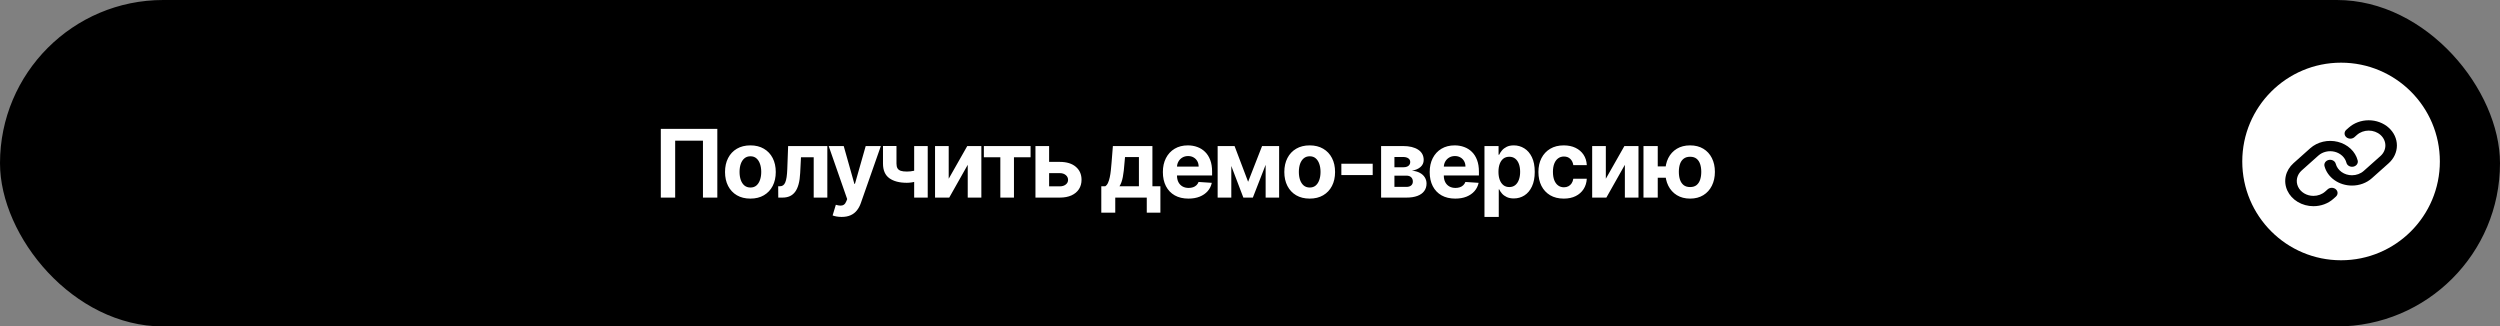 <?xml version="1.0" encoding="UTF-8"?> <svg xmlns="http://www.w3.org/2000/svg" width="291" height="38" viewBox="0 0 291 38" fill="none"><rect x="0" y="0" width="291" height="38" fill="#808080" stroke="none"/><rect width="291" height="38" rx="19" fill="black"></rect><path d="M83.496 15V23H81.824V16.375H78.59V23H76.918V15H83.496ZM87.346 23.117C86.739 23.117 86.215 22.988 85.772 22.73C85.332 22.47 84.992 22.108 84.752 21.645C84.513 21.178 84.393 20.638 84.393 20.023C84.393 19.404 84.513 18.862 84.752 18.398C84.992 17.932 85.332 17.57 85.772 17.312C86.215 17.052 86.739 16.922 87.346 16.922C87.953 16.922 88.476 17.052 88.916 17.312C89.359 17.57 89.7 17.932 89.94 18.398C90.18 18.862 90.299 19.404 90.299 20.023C90.299 20.638 90.18 21.178 89.94 21.645C89.7 22.108 89.359 22.47 88.916 22.73C88.476 22.988 87.953 23.117 87.346 23.117ZM87.354 21.828C87.63 21.828 87.861 21.75 88.045 21.594C88.23 21.435 88.37 21.219 88.463 20.945C88.56 20.672 88.608 20.361 88.608 20.012C88.608 19.663 88.56 19.352 88.463 19.078C88.37 18.805 88.23 18.588 88.045 18.43C87.861 18.271 87.63 18.191 87.354 18.191C87.075 18.191 86.841 18.271 86.651 18.43C86.463 18.588 86.321 18.805 86.225 19.078C86.131 19.352 86.084 19.663 86.084 20.012C86.084 20.361 86.131 20.672 86.225 20.945C86.321 21.219 86.463 21.435 86.651 21.594C86.841 21.75 87.075 21.828 87.354 21.828ZM90.59 23L90.582 21.68H90.781C90.922 21.68 91.043 21.646 91.144 21.578C91.249 21.508 91.335 21.395 91.402 21.238C91.47 21.082 91.523 20.875 91.562 20.617C91.601 20.357 91.627 20.037 91.641 19.656L91.738 17H96.301V23H94.715V18.309H93.234L93.141 20.141C93.117 20.643 93.056 21.076 92.957 21.438C92.861 21.799 92.726 22.096 92.555 22.328C92.383 22.557 92.176 22.727 91.933 22.836C91.691 22.945 91.41 23 91.09 23H90.59ZM97.963 25.25C97.752 25.25 97.554 25.233 97.37 25.199C97.187 25.168 97.036 25.128 96.916 25.078L97.291 23.836C97.487 23.896 97.662 23.928 97.819 23.934C97.978 23.939 98.114 23.902 98.229 23.824C98.346 23.746 98.441 23.613 98.514 23.426L98.612 23.172L96.459 17H98.209L99.451 21.406H99.514L100.768 17H102.53L100.198 23.648C100.086 23.971 99.933 24.253 99.74 24.492C99.55 24.734 99.31 24.921 99.018 25.051C98.726 25.184 98.375 25.25 97.963 25.25ZM107.987 17V23H106.409V17H107.987ZM107.218 19.633V20.945C107.09 21.003 106.931 21.057 106.741 21.109C106.551 21.159 106.352 21.199 106.143 21.23C105.935 21.262 105.74 21.277 105.557 21.277C104.695 21.277 104.017 21.1 103.522 20.746C103.027 20.389 102.78 19.82 102.78 19.039V16.992H104.35V19.039C104.35 19.271 104.389 19.454 104.468 19.59C104.548 19.725 104.676 19.823 104.85 19.883C105.027 19.94 105.263 19.969 105.557 19.969C105.831 19.969 106.099 19.94 106.362 19.883C106.625 19.826 106.91 19.742 107.218 19.633ZM110.429 20.805L112.589 17H114.23V23H112.644V19.184L110.491 23H108.839V17H110.429V20.805ZM114.521 18.309V17H119.959V18.309H118.025V23H116.439V18.309H114.521ZM121.57 18.844H123.363C124.158 18.844 124.777 19.034 125.223 19.414C125.668 19.792 125.891 20.297 125.891 20.93C125.891 21.341 125.79 21.703 125.59 22.016C125.389 22.326 125.1 22.568 124.723 22.742C124.345 22.914 123.892 23 123.363 23H120.527V17H122.117V21.691H123.363C123.642 21.691 123.871 21.621 124.051 21.48C124.231 21.34 124.322 21.16 124.324 20.941C124.322 20.71 124.231 20.521 124.051 20.375C123.871 20.227 123.642 20.152 123.363 20.152H121.57V18.844ZM128.191 24.758V21.68H128.652C128.785 21.596 128.892 21.463 128.973 21.281C129.056 21.099 129.124 20.884 129.176 20.637C129.23 20.389 129.272 20.122 129.301 19.836C129.332 19.547 129.359 19.255 129.383 18.961L129.539 17H134.141V21.68H135.07V24.758H133.484V23H129.816V24.758H128.191ZM130.309 21.68H132.57V18.281H130.953L130.891 18.961C130.846 19.602 130.783 20.146 130.699 20.594C130.616 21.039 130.486 21.401 130.309 21.68ZM138.334 23.117C137.717 23.117 137.186 22.992 136.741 22.742C136.298 22.49 135.957 22.133 135.717 21.672C135.478 21.208 135.358 20.66 135.358 20.027C135.358 19.41 135.478 18.869 135.717 18.402C135.957 17.936 136.294 17.573 136.729 17.312C137.166 17.052 137.679 16.922 138.268 16.922C138.664 16.922 139.032 16.986 139.373 17.113C139.717 17.238 140.017 17.427 140.272 17.68C140.53 17.932 140.73 18.25 140.873 18.633C141.017 19.013 141.088 19.458 141.088 19.969V20.426H136.022V19.395H139.522C139.522 19.155 139.47 18.943 139.366 18.758C139.261 18.573 139.117 18.428 138.932 18.324C138.75 18.217 138.537 18.164 138.295 18.164C138.043 18.164 137.819 18.223 137.623 18.34C137.431 18.454 137.28 18.609 137.17 18.805C137.061 18.997 137.005 19.212 137.002 19.449V20.43C137.002 20.727 137.057 20.983 137.166 21.199C137.278 21.415 137.436 21.582 137.639 21.699C137.842 21.816 138.083 21.875 138.362 21.875C138.547 21.875 138.716 21.849 138.87 21.797C139.023 21.745 139.155 21.667 139.264 21.562C139.373 21.458 139.457 21.331 139.514 21.18L141.053 21.281C140.975 21.651 140.815 21.974 140.573 22.25C140.333 22.523 140.023 22.737 139.643 22.891C139.265 23.042 138.829 23.117 138.334 23.117ZM145.281 21.16L146.906 17H148.172L145.832 23H144.726L142.441 17H143.703L145.281 21.16ZM143.324 17V23H141.734V17H143.324ZM147.32 23V17H148.89V23H147.32ZM152.449 23.117C151.842 23.117 151.317 22.988 150.874 22.73C150.434 22.47 150.094 22.108 149.855 21.645C149.615 21.178 149.495 20.638 149.495 20.023C149.495 19.404 149.615 18.862 149.855 18.398C150.094 17.932 150.434 17.57 150.874 17.312C151.317 17.052 151.842 16.922 152.449 16.922C153.055 16.922 153.579 17.052 154.019 17.312C154.462 17.57 154.803 17.932 155.042 18.398C155.282 18.862 155.402 19.404 155.402 20.023C155.402 20.638 155.282 21.178 155.042 21.645C154.803 22.108 154.462 22.47 154.019 22.73C153.579 22.988 153.055 23.117 152.449 23.117ZM152.456 21.828C152.732 21.828 152.963 21.75 153.148 21.594C153.333 21.435 153.472 21.219 153.566 20.945C153.662 20.672 153.71 20.361 153.71 20.012C153.71 19.663 153.662 19.352 153.566 19.078C153.472 18.805 153.333 18.588 153.148 18.43C152.963 18.271 152.732 18.191 152.456 18.191C152.178 18.191 151.943 18.271 151.753 18.43C151.566 18.588 151.424 18.805 151.327 19.078C151.234 19.352 151.187 19.663 151.187 20.012C151.187 20.361 151.234 20.672 151.327 20.945C151.424 21.219 151.566 21.435 151.753 21.594C151.943 21.75 152.178 21.828 152.456 21.828ZM159.782 19.055V20.375H156.134V19.055H159.782ZM160.76 23V17H163.319C164.058 17 164.643 17.141 165.072 17.422C165.502 17.703 165.717 18.103 165.717 18.621C165.717 18.947 165.596 19.217 165.354 19.434C165.111 19.65 164.776 19.796 164.346 19.871C164.705 19.897 165.011 19.979 165.264 20.117C165.519 20.253 165.713 20.428 165.846 20.645C165.981 20.861 166.049 21.1 166.049 21.363C166.049 21.704 165.958 21.997 165.776 22.242C165.596 22.487 165.332 22.674 164.983 22.805C164.636 22.935 164.213 23 163.713 23H160.76ZM162.311 21.754H163.713C163.945 21.754 164.126 21.699 164.256 21.59C164.389 21.478 164.455 21.326 164.455 21.133C164.455 20.919 164.389 20.751 164.256 20.629C164.126 20.506 163.945 20.445 163.713 20.445H162.311V21.754ZM162.311 19.469H163.354C163.52 19.469 163.662 19.445 163.779 19.398C163.899 19.349 163.99 19.279 164.053 19.188C164.118 19.096 164.151 18.988 164.151 18.863C164.151 18.678 164.076 18.534 163.928 18.43C163.779 18.326 163.576 18.273 163.319 18.273H162.311V19.469ZM169.392 23.117C168.775 23.117 168.244 22.992 167.798 22.742C167.356 22.49 167.015 22.133 166.775 21.672C166.535 21.208 166.416 20.66 166.416 20.027C166.416 19.41 166.535 18.869 166.775 18.402C167.015 17.936 167.352 17.573 167.787 17.312C168.224 17.052 168.737 16.922 169.326 16.922C169.722 16.922 170.09 16.986 170.431 17.113C170.775 17.238 171.074 17.427 171.33 17.68C171.588 17.932 171.788 18.25 171.931 18.633C172.074 19.013 172.146 19.458 172.146 19.969V20.426H167.08V19.395H170.58C170.58 19.155 170.528 18.943 170.423 18.758C170.319 18.573 170.175 18.428 169.99 18.324C169.808 18.217 169.595 18.164 169.353 18.164C169.101 18.164 168.877 18.223 168.681 18.34C168.489 18.454 168.338 18.609 168.228 18.805C168.119 18.997 168.063 19.212 168.06 19.449V20.43C168.06 20.727 168.115 20.983 168.224 21.199C168.336 21.415 168.494 21.582 168.697 21.699C168.9 21.816 169.141 21.875 169.42 21.875C169.604 21.875 169.774 21.849 169.927 21.797C170.081 21.745 170.213 21.667 170.322 21.562C170.431 21.458 170.515 21.331 170.572 21.18L172.111 21.281C172.033 21.651 171.873 21.974 171.63 22.25C171.391 22.523 171.081 22.737 170.701 22.891C170.323 23.042 169.887 23.117 169.392 23.117ZM172.792 25.25V17H174.433V18.008H174.507C174.58 17.846 174.685 17.682 174.823 17.516C174.964 17.346 175.146 17.206 175.37 17.094C175.597 16.979 175.878 16.922 176.214 16.922C176.651 16.922 177.055 17.037 177.425 17.266C177.795 17.492 178.09 17.835 178.312 18.293C178.533 18.749 178.644 19.32 178.644 20.008C178.644 20.677 178.536 21.242 178.319 21.703C178.106 22.162 177.814 22.509 177.444 22.746C177.077 22.98 176.666 23.098 176.21 23.098C175.887 23.098 175.612 23.044 175.386 22.938C175.162 22.831 174.978 22.697 174.835 22.535C174.692 22.371 174.582 22.206 174.507 22.039H174.456V25.25H172.792ZM174.421 20C174.421 20.357 174.47 20.668 174.569 20.934C174.668 21.199 174.812 21.406 174.999 21.555C175.187 21.701 175.414 21.773 175.683 21.773C175.953 21.773 176.183 21.699 176.37 21.551C176.558 21.4 176.7 21.191 176.796 20.926C176.895 20.658 176.944 20.349 176.944 20C176.944 19.654 176.896 19.349 176.8 19.086C176.703 18.823 176.562 18.617 176.374 18.469C176.187 18.32 175.956 18.246 175.683 18.246C175.412 18.246 175.183 18.318 174.995 18.461C174.81 18.604 174.668 18.807 174.569 19.07C174.47 19.333 174.421 19.643 174.421 20ZM182.024 23.117C181.409 23.117 180.881 22.987 180.438 22.727C179.998 22.463 179.659 22.099 179.422 21.633C179.188 21.167 179.071 20.63 179.071 20.023C179.071 19.409 179.189 18.87 179.426 18.406C179.666 17.94 180.006 17.577 180.446 17.316C180.886 17.053 181.409 16.922 182.016 16.922C182.54 16.922 182.998 17.017 183.391 17.207C183.784 17.397 184.096 17.664 184.325 18.008C184.554 18.352 184.68 18.755 184.704 19.219H183.133C183.089 18.919 182.972 18.678 182.782 18.496C182.594 18.311 182.348 18.219 182.043 18.219C181.786 18.219 181.56 18.289 181.368 18.43C181.178 18.568 181.029 18.77 180.922 19.035C180.816 19.301 180.762 19.622 180.762 20C180.762 20.383 180.814 20.708 180.918 20.977C181.025 21.245 181.175 21.449 181.368 21.59C181.56 21.73 181.786 21.801 182.043 21.801C182.234 21.801 182.404 21.762 182.555 21.684C182.709 21.605 182.835 21.492 182.934 21.344C183.036 21.193 183.102 21.012 183.133 20.801H184.704C184.678 21.259 184.553 21.663 184.329 22.012C184.107 22.358 183.801 22.629 183.411 22.824C183.02 23.02 182.558 23.117 182.024 23.117ZM186.919 20.805L189.079 17H190.72V23H189.134V19.184L186.981 23H185.329V17H186.919V20.805ZM194.93 19.371V20.691H191.676V19.371H194.93ZM192.961 17V23H191.301V17H192.961ZM196.727 23.117C196.133 23.117 195.62 22.984 195.188 22.719C194.756 22.453 194.422 22.086 194.188 21.617C193.956 21.148 193.84 20.611 193.84 20.004C193.84 19.397 193.956 18.862 194.188 18.398C194.422 17.935 194.756 17.573 195.188 17.312C195.62 17.052 196.133 16.922 196.727 16.922C197.323 16.922 197.836 17.052 198.266 17.312C198.698 17.573 199.03 17.935 199.262 18.398C199.496 18.862 199.614 19.397 199.614 20.004C199.614 20.611 199.496 21.148 199.262 21.617C199.03 22.086 198.698 22.453 198.266 22.719C197.836 22.984 197.323 23.117 196.727 23.117ZM196.727 21.773C197.037 21.773 197.287 21.698 197.477 21.547C197.667 21.393 197.806 21.184 197.895 20.918C197.983 20.65 198.028 20.345 198.028 20.004C198.028 19.663 197.983 19.361 197.895 19.098C197.806 18.832 197.667 18.624 197.477 18.473C197.287 18.322 197.037 18.246 196.727 18.246C196.42 18.246 196.17 18.322 195.977 18.473C195.784 18.621 195.642 18.827 195.551 19.09C195.463 19.353 195.418 19.658 195.418 20.004C195.418 20.348 195.463 20.652 195.551 20.918C195.642 21.184 195.784 21.393 195.977 21.547C196.17 21.698 196.42 21.773 196.727 21.773Z" fill="white"></path><circle cx="272.5" cy="18.795" r="11.5" fill="white"></circle><path d="M271.895 22.037C271.957 22.093 272.007 22.159 272.041 22.232C272.075 22.305 272.093 22.383 272.093 22.462C272.093 22.541 272.075 22.619 272.041 22.692C272.007 22.765 271.957 22.831 271.895 22.887L271.608 23.143C271.303 23.416 270.941 23.632 270.543 23.779C270.144 23.926 269.717 24.001 269.285 24C268.635 24 268 23.828 267.46 23.506C266.92 23.184 266.499 22.727 266.25 22.191C266.001 21.655 265.936 21.066 266.063 20.497C266.19 19.928 266.503 19.406 266.962 18.996L268.909 17.259C269.323 16.889 269.841 16.625 270.407 16.494C270.974 16.363 271.57 16.369 272.133 16.512C272.696 16.656 273.206 16.931 273.61 17.309C274.014 17.687 274.298 18.155 274.431 18.664C274.453 18.741 274.458 18.822 274.444 18.901C274.431 18.98 274.4 19.056 274.354 19.124C274.308 19.192 274.246 19.251 274.174 19.298C274.101 19.345 274.019 19.378 273.932 19.397C273.845 19.415 273.755 19.417 273.666 19.404C273.578 19.39 273.494 19.361 273.418 19.318C273.343 19.275 273.278 19.22 273.227 19.154C273.176 19.088 273.14 19.014 273.122 18.936C273.043 18.636 272.875 18.36 272.636 18.136C272.397 17.913 272.096 17.751 271.764 17.666C271.431 17.582 271.079 17.578 270.745 17.656C270.41 17.733 270.105 17.889 269.86 18.107L267.913 19.845C267.642 20.087 267.457 20.395 267.382 20.731C267.307 21.066 267.345 21.415 267.492 21.731C267.639 22.047 267.887 22.318 268.206 22.508C268.525 22.698 268.9 22.8 269.284 22.8C269.538 22.801 269.791 22.756 270.026 22.669C270.262 22.582 270.476 22.454 270.656 22.293L270.942 22.037C271.004 21.981 271.079 21.936 271.16 21.906C271.242 21.876 271.33 21.86 271.418 21.86C271.507 21.86 271.595 21.876 271.676 21.906C271.758 21.936 271.832 21.981 271.895 22.037ZM278.038 14.859C277.422 14.309 276.586 14 275.715 14C274.844 14 274.008 14.309 273.392 14.859L273.105 15.114C272.979 15.227 272.908 15.38 272.908 15.539C272.908 15.698 272.979 15.851 273.105 15.964C273.232 16.077 273.403 16.14 273.582 16.14C273.76 16.14 273.932 16.077 274.058 15.964L274.345 15.708C274.709 15.383 275.203 15.201 275.717 15.201C276.232 15.201 276.726 15.383 277.09 15.708C277.454 16.033 277.658 16.474 277.658 16.933C277.658 17.392 277.454 17.833 277.09 18.158L275.14 19.893C274.96 20.054 274.746 20.182 274.511 20.269C274.275 20.356 274.023 20.401 273.768 20.4C273.33 20.4 272.906 20.268 272.563 20.025C272.221 19.783 271.98 19.444 271.88 19.064C271.84 18.909 271.732 18.775 271.581 18.691C271.429 18.606 271.247 18.579 271.073 18.616C270.899 18.652 270.749 18.748 270.654 18.883C270.56 19.018 270.53 19.181 270.57 19.336C270.739 19.98 271.146 20.553 271.726 20.964C272.306 21.375 273.024 21.599 273.765 21.6H273.768C274.199 21.601 274.627 21.526 275.026 21.378C275.424 21.231 275.787 21.015 276.091 20.741L278.038 19.004C278.343 18.732 278.585 18.409 278.75 18.053C278.915 17.697 279 17.316 279 16.931C279 16.546 278.915 16.165 278.75 15.809C278.585 15.454 278.343 15.131 278.038 14.859Z" fill="black"></path></svg> 